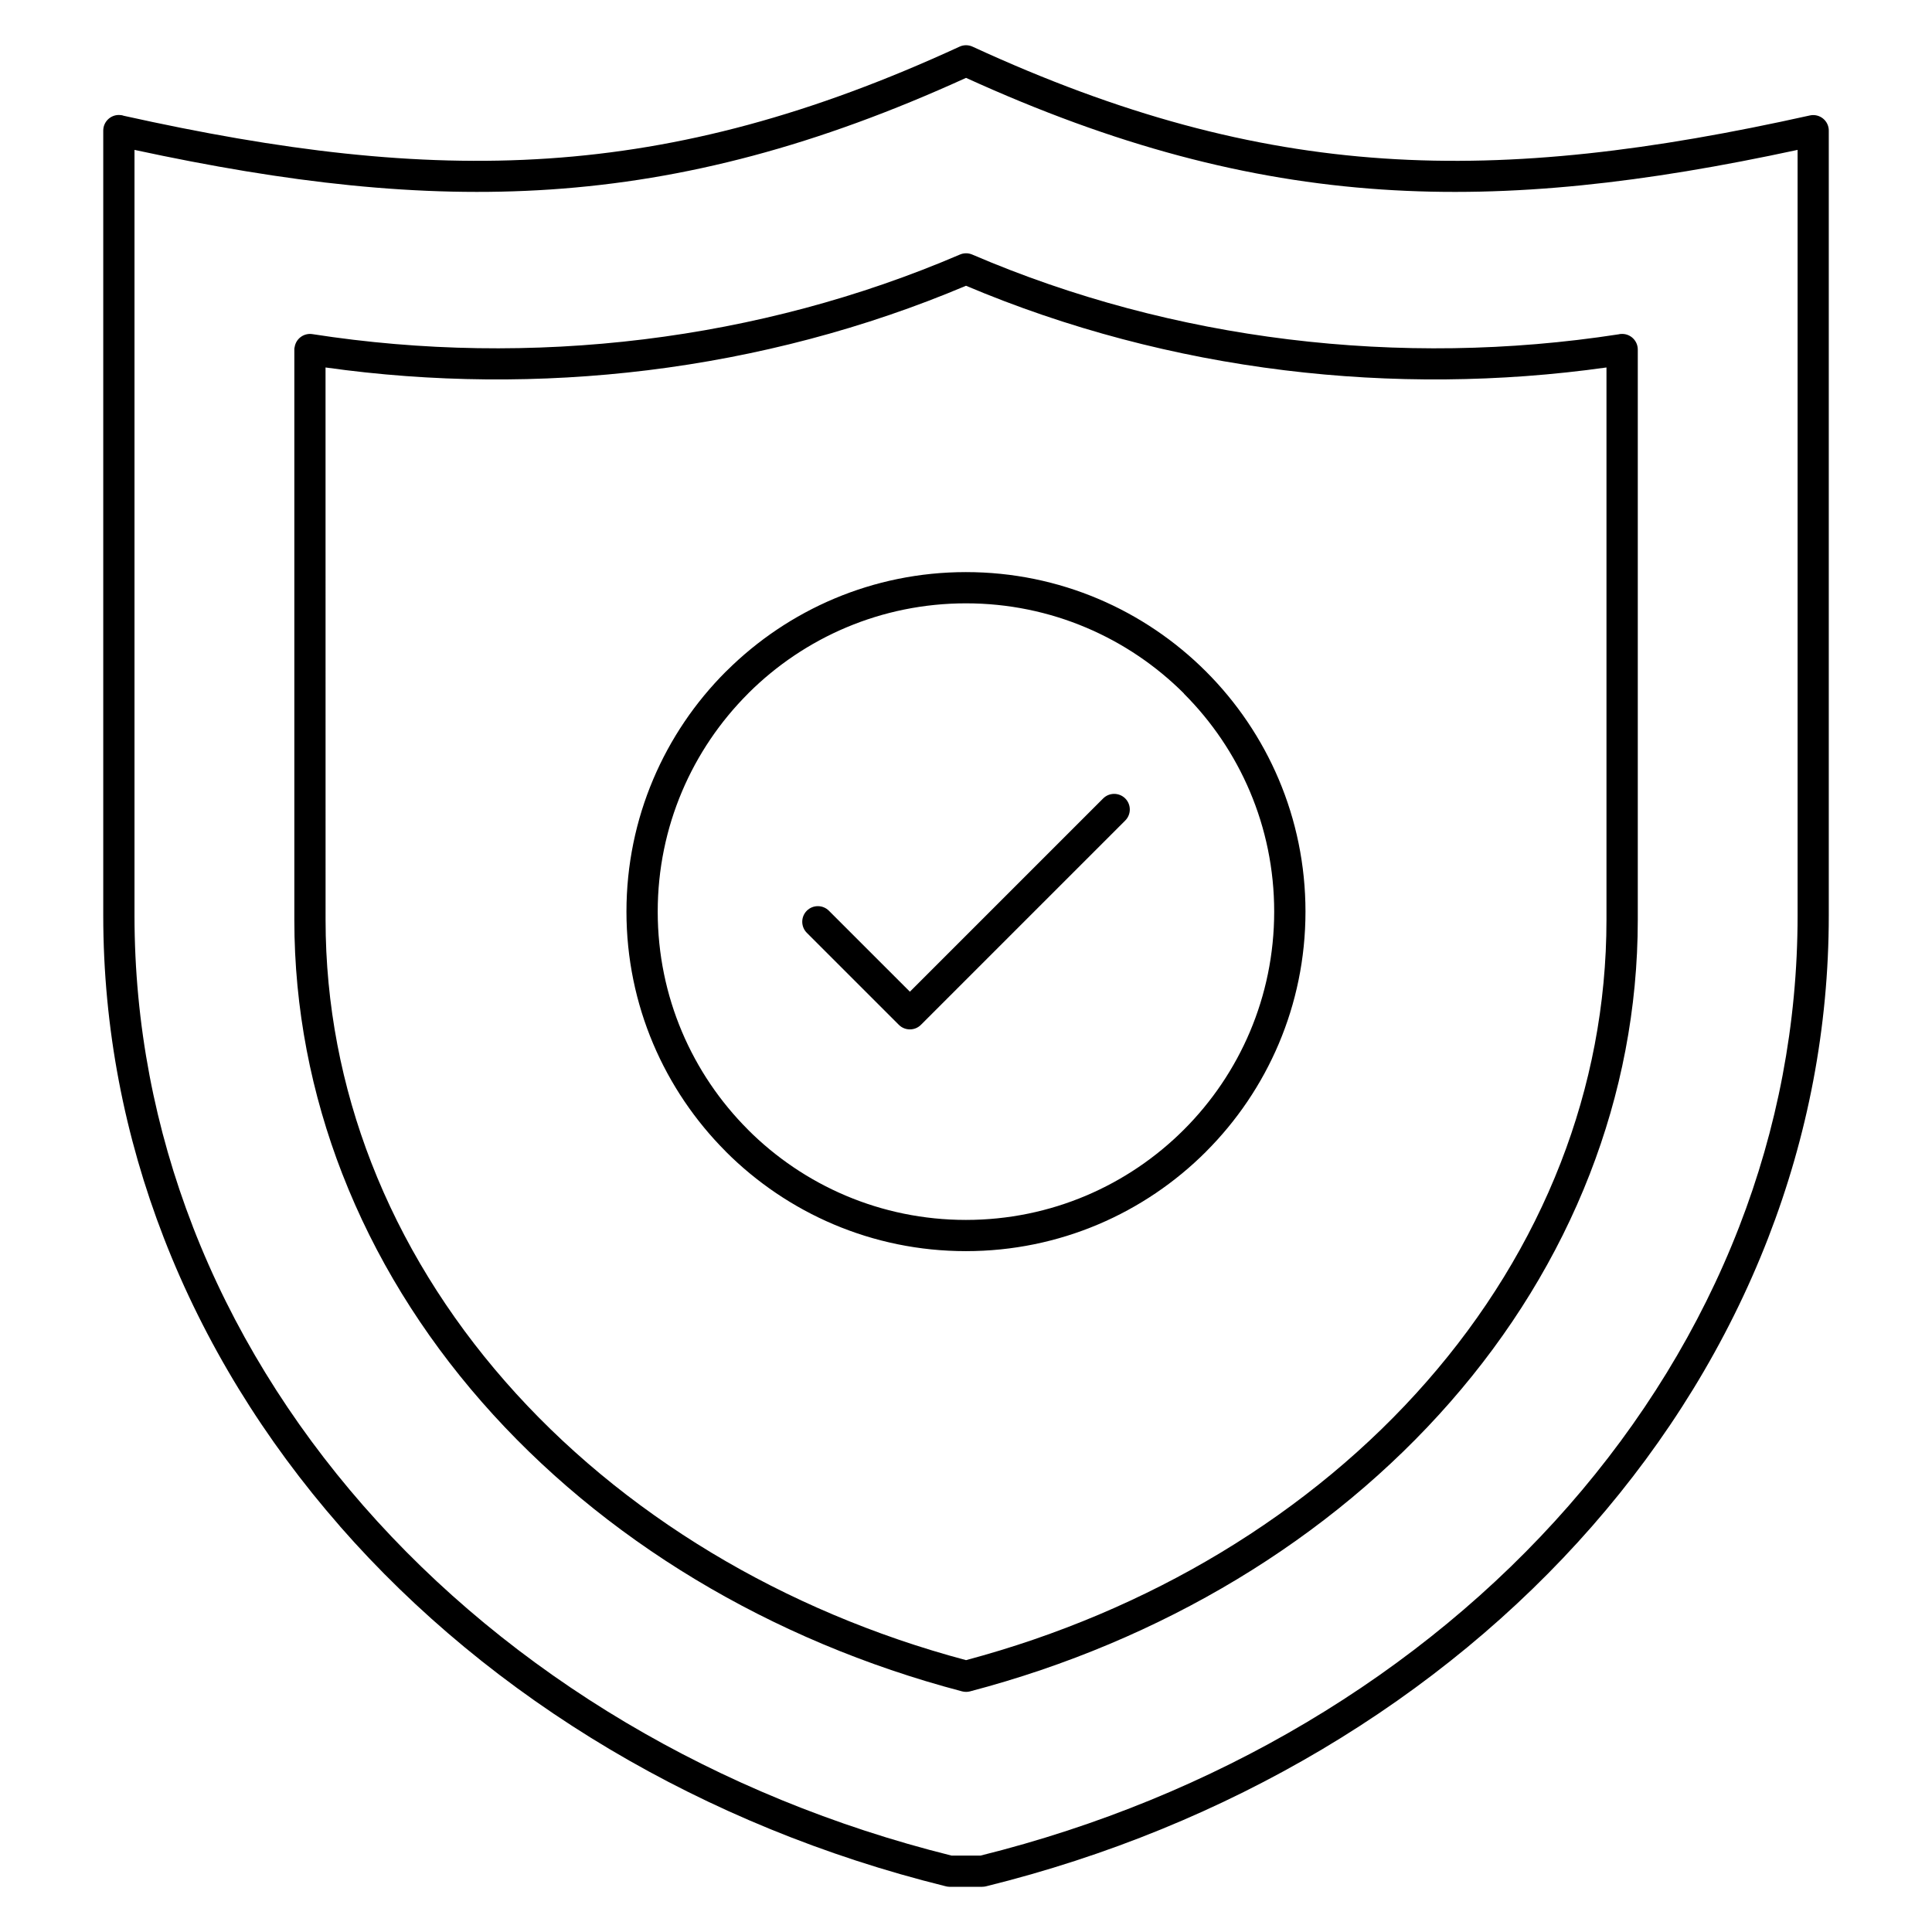 <?xml version="1.0" encoding="UTF-8"?>
<!-- Uploaded to: SVG Repo, www.svgrepo.com, Generator: SVG Repo Mixer Tools -->
<svg fill="#000000" width="800px" height="800px" version="1.1" viewBox="144 144 512 512" xmlns="http://www.w3.org/2000/svg">
 <path d="m234.12 548.5c-20.027-22.875-35.922-48.637-46.695-76.426-10.414-26.863-16.062-55.609-16.062-85.469v-208c0-2.281 1.855-4.137 4.137-4.137 0.441 0 0.875 0.059 1.273 0.207 41.602 9.238 77.418 13.684 112.56 11.32 35.145-2.359 69.734-11.566 108.95-29.629 1.137-0.527 2.398-0.488 3.457 0 39.207 18.062 73.801 27.27 108.95 29.629 35.242 2.375 71.168-2.106 112.95-11.402 2.219-0.488 4.422 0.914 4.91 3.129 0.078 0.297 0.094 0.598 0.094 0.891v208c0 29.863-5.648 58.609-16.062 85.469-10.777 27.793-26.668 53.551-46.695 76.426-20.02 22.871-44.215 42.867-71.566 59.109-26.902 15.977-56.898 28.344-89.012 36.277-0.332 0.09-0.66 0.117-0.984 0.117v0.016h-8.648c-0.449 0-0.883-0.09-1.293-0.207-31.996-7.934-61.891-20.273-88.703-36.199-27.352-16.242-51.547-36.238-71.566-59.109zm-39.008-79.398c10.418 26.867 25.809 51.801 45.211 73.965 19.441 22.207 42.961 41.641 69.566 57.441 26.082 15.484 55.145 27.5 86.258 35.238h7.727c31.113-7.738 60.176-19.75 86.258-35.238 26.605-15.797 50.121-35.23 69.562-57.441 19.406-22.164 34.793-47.098 45.211-73.965 10.035-25.883 15.477-53.629 15.477-82.5v-202.88c-40.43 8.715-75.609 12.824-110.25 10.492-35.652-2.398-70.664-11.598-110.12-29.578-39.461 17.98-74.473 27.18-110.12 29.578-34.648 2.328-69.828-1.777-110.25-10.492v202.88c0 28.871 5.441 56.617 15.477 82.5zm35.168-81.348c0 22.512 4.269 44.176 12.133 64.402 8.168 21.012 20.238 40.535 35.465 57.93 15.281 17.461 33.766 32.812 54.703 45.422 20.371 12.266 43.078 21.949 67.426 28.449 24.348-6.504 47.055-16.184 67.426-28.449 20.938-12.609 39.422-27.961 54.703-45.422 15.227-17.391 27.297-36.918 35.465-57.93 7.867-20.223 12.133-41.891 12.133-64.402v-146.37c-28.246 3.965-57.055 4.211-85.344 0.738-28.984-3.555-57.504-11.027-84.387-22.391-26.883 11.363-55.402 18.832-84.387 22.391-28.289 3.473-57.098 3.231-85.344-0.738zm4.445 67.371c-8.246-21.207-12.723-43.867-12.723-67.371v-151.14c0-0.207 0-0.418 0.082-0.629 0.348-2.246 2.453-3.785 4.699-3.438 28.938 4.504 58.637 4.965 87.844 1.379 28.812-3.535 57.133-11.031 83.758-22.465 1.008-0.434 2.184-0.465 3.269 0 26.625 11.438 54.949 18.93 83.762 22.465 29.082 3.57 58.641 3.133 87.461-1.316 0.332-0.09 0.66-0.117 1.016-0.117 2.281 0 4.137 1.855 4.137 4.137v151.14c0 23.504-4.477 46.164-12.723 67.371-8.523 21.934-21.102 42.289-36.953 60.391-15.855 18.113-34.996 34.023-56.648 47.062-21.32 12.84-45.113 22.93-70.633 29.637-0.66 0.18-1.387 0.18-2.102 0-25.52-6.707-49.316-16.801-70.633-29.637-21.652-13.039-40.793-28.949-56.648-47.062-15.848-18.098-28.426-38.457-36.953-60.391zm123.09-63.922c-1.613-1.613-1.613-4.242 0-5.852 1.613-1.613 4.238-1.613 5.852 0l21.465 21.461 51.215-51.215c1.613-1.613 4.238-1.613 5.852 0s1.613 4.242 0 5.852l-54.141 54.141c-1.613 1.613-4.238 1.613-5.852 0zm42.191-95.59c24.832 0 47.324 10.074 63.605 26.352v0.008-0.008c16.277 16.277 26.355 38.777 26.355 63.625 0 24.832-10.078 47.328-26.363 63.613v0.008c-16.277 16.277-38.777 26.355-63.625 26.355-24.824 0-47.316-10.074-63.605-26.355v-0.016l-0.004-0.004c-16.277-16.289-26.352-38.777-26.352-63.598 0-24.848 10.078-47.348 26.355-63.625l0.258-0.238c16.262-16.137 38.656-26.117 63.363-26.117zm57.781 32.195c-14.781-14.773-35.219-23.918-57.781-23.918-22.461 0-42.809 9.062-57.574 23.719l-0.195 0.207c-14.781 14.781-23.934 35.211-23.934 57.773 0 22.574 9.141 43.004 23.914 57.773v0.016c14.77 14.773 35.199 23.914 57.77 23.914 22.559 0 42.988-9.148 57.773-23.934v0.008-0.008c14.773-14.77 23.914-35.195 23.914-57.773 0-22.559-9.148-42.988-23.934-57.773z" fill-rule="evenodd"/>
</svg>